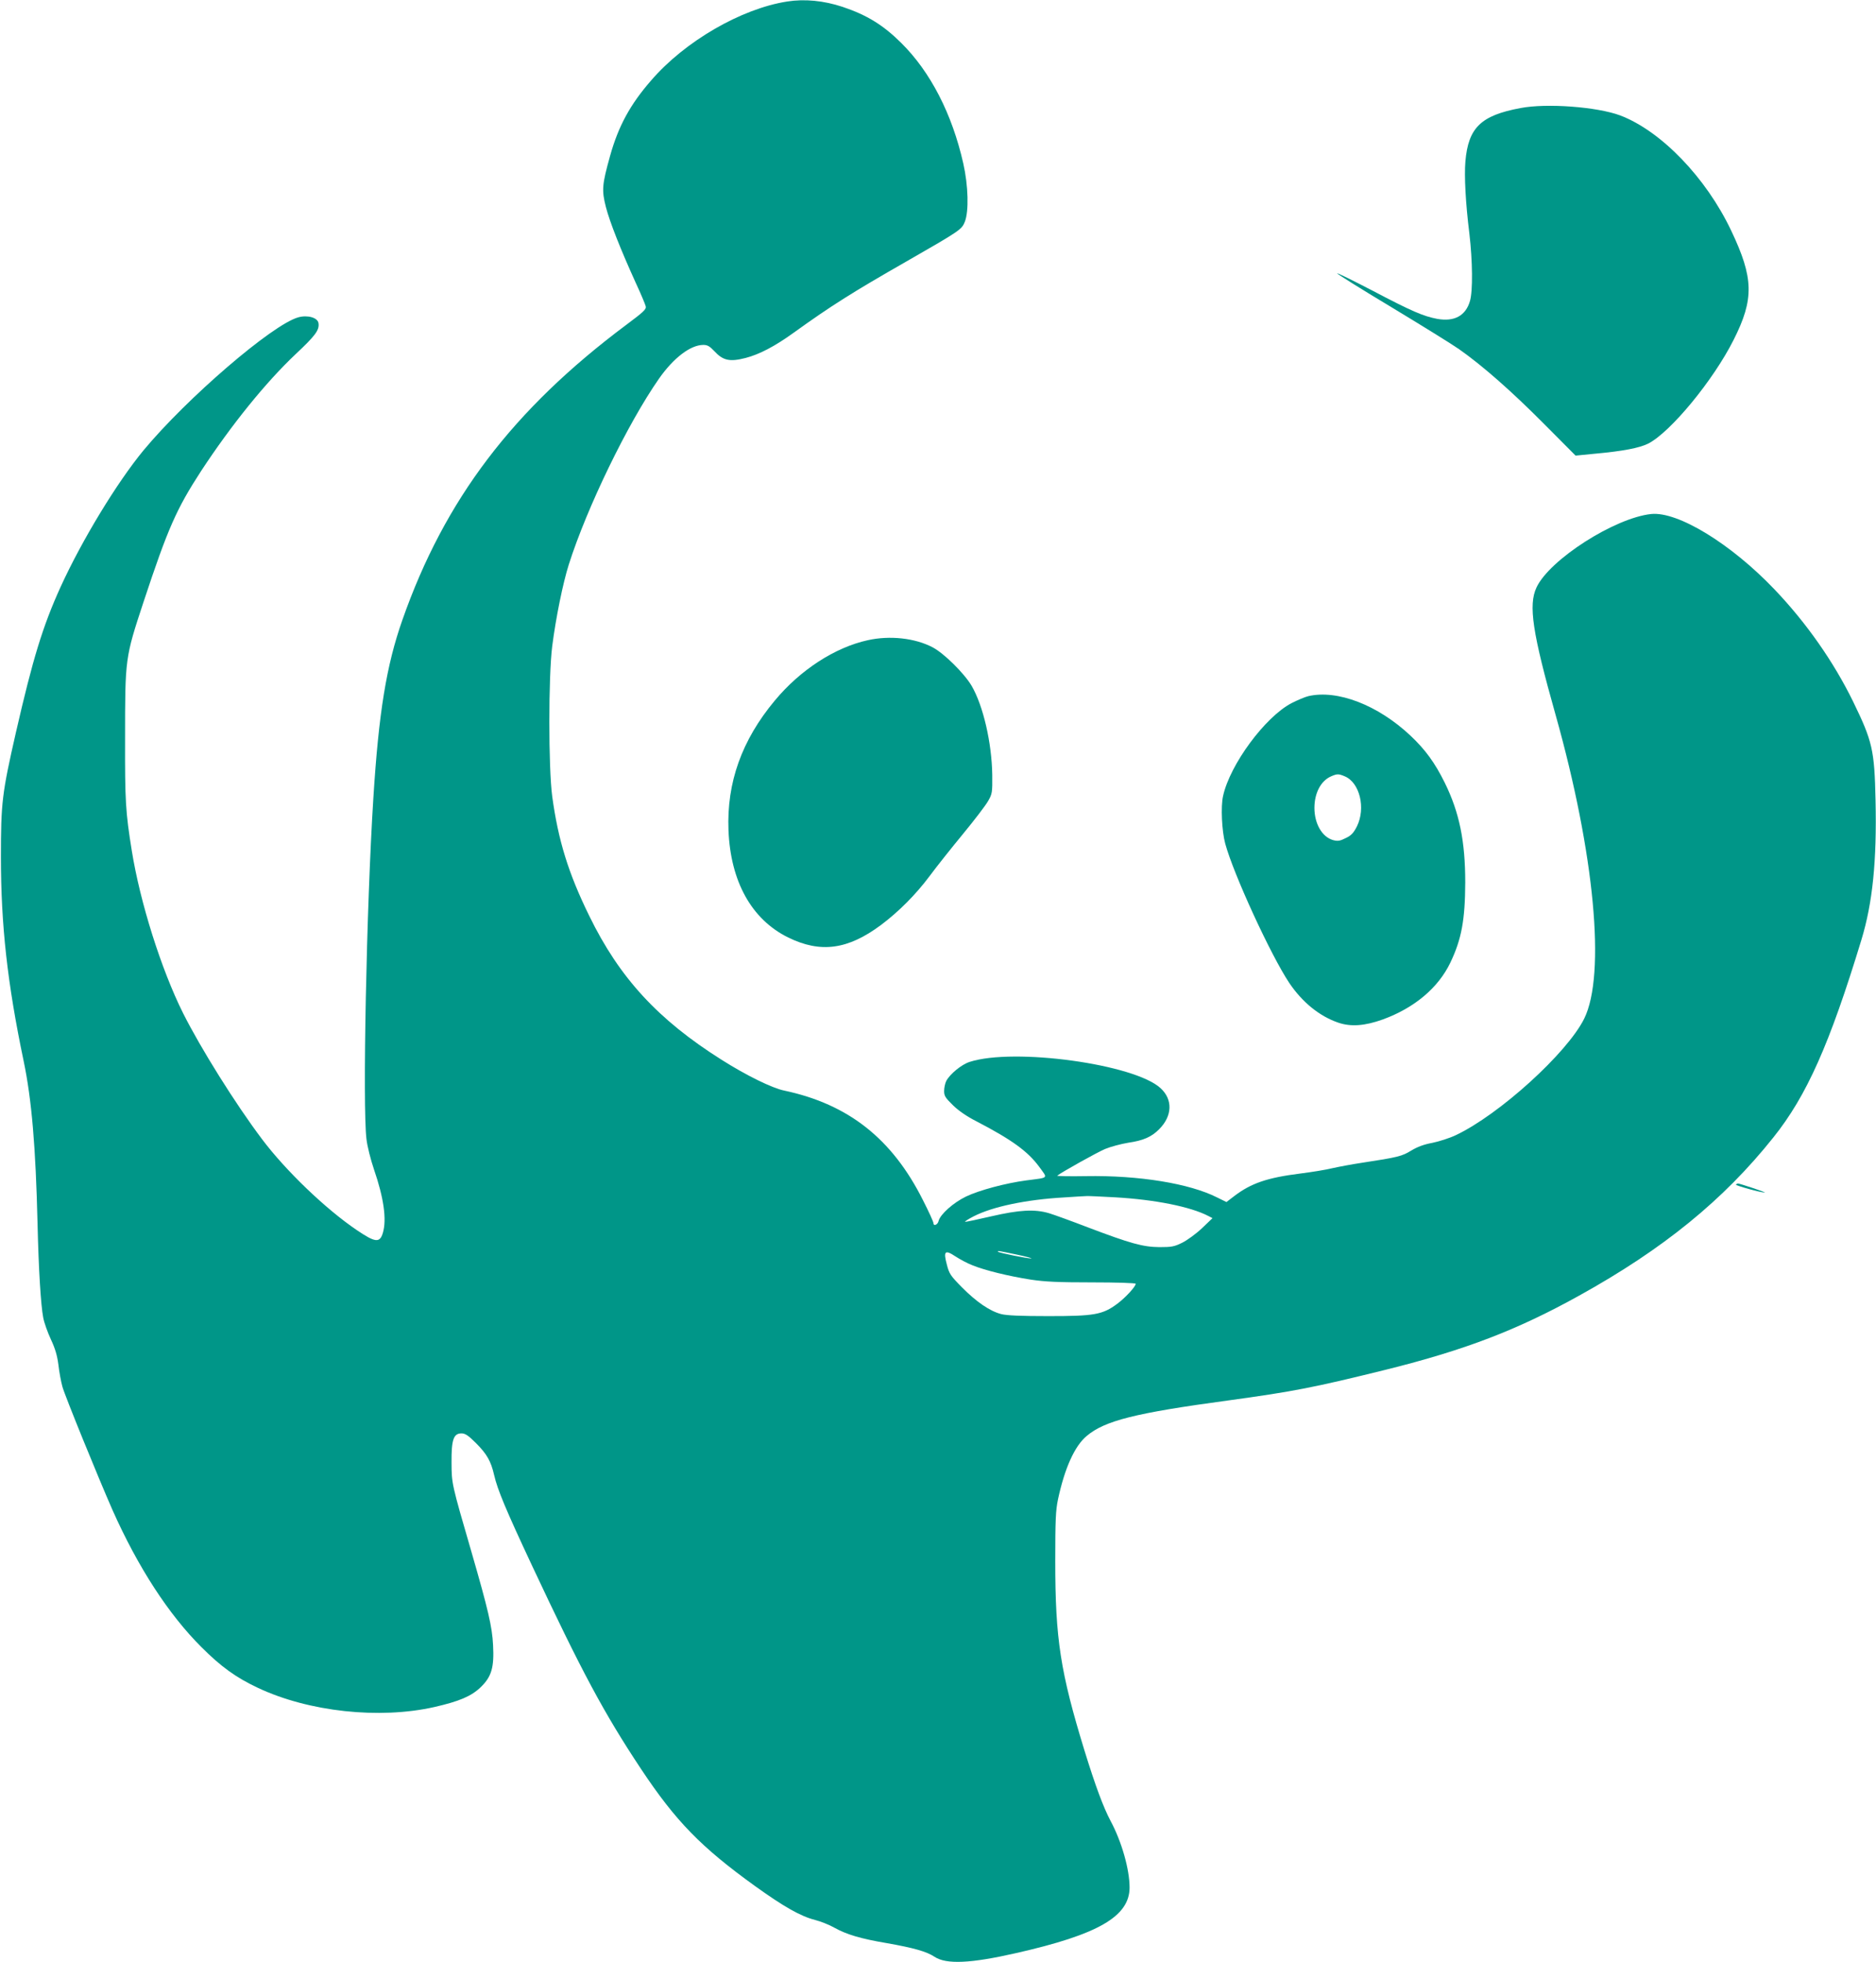 <?xml version="1.0" standalone="no"?>
<!DOCTYPE svg PUBLIC "-//W3C//DTD SVG 20010904//EN"
 "http://www.w3.org/TR/2001/REC-SVG-20010904/DTD/svg10.dtd">
<svg version="1.0" xmlns="http://www.w3.org/2000/svg"
 width="1224pt" height="1280pt" viewBox="0 0 1224 1280"
 preserveAspectRatio="xMidYMid meet">
<g transform="translate(0,1280) scale(0.1,-0.1)"
fill="#009688" stroke="none">
<path d="M5135 12790 c-300 -47 -667 -260 -886 -514 -138 -158 -214 -299 -268
-491 -53 -190 -56 -225 -28 -335 26 -100 96 -277 195 -495 33 -71 62 -140 65
-153 5 -19 -13 -36 -127 -121 -740 -553 -1185 -1139 -1461 -1926 -104 -296
-154 -603 -189 -1160 -45 -706 -71 -2017 -45 -2225 5 -47 28 -136 49 -198 64
-186 84 -327 58 -414 -20 -67 -49 -64 -170 18 -204 138 -466 390 -619 594
-174 231 -400 593 -514 820 -143 286 -281 724 -335 1060 -41 254 -45 327 -44
730 0 527 0 528 120 892 159 481 215 608 377 857 197 300 421 577 615 760 129
121 157 158 150 203 -5 36 -71 55 -132 38 -169 -47 -727 -527 -1010 -868 -173
-210 -400 -583 -540 -889 -117 -257 -182 -470 -292 -950 -91 -399 -98 -458
-98 -813 0 -445 42 -823 148 -1330 53 -253 79 -562 91 -1065 7 -295 21 -527
37 -610 6 -33 29 -97 50 -142 28 -60 41 -104 49 -165 5 -46 17 -110 26 -143
16 -59 235 -596 327 -805 166 -373 366 -681 581 -895 127 -127 225 -198 368
-265 331 -156 792 -206 1151 -125 162 37 241 70 303 130 70 68 88 128 80 275
-6 120 -33 233 -139 600 -133 457 -131 451 -132 590 -1 149 13 190 65 190 24
0 44 -13 94 -63 72 -72 98 -118 119 -209 22 -96 77 -227 246 -588 325 -693
470 -964 713 -1330 226 -340 391 -509 742 -762 188 -135 298 -198 393 -222 35
-9 92 -31 125 -50 81 -45 171 -72 342 -101 176 -31 261 -55 312 -89 77 -51
235 -44 533 24 535 121 739 239 740 427 0 118 -51 299 -124 435 -47 89 -98
225 -170 458 -157 512 -191 727 -191 1235 0 273 3 333 18 405 44 205 109 348
187 413 118 100 318 150 925 232 424 58 557 84 1030 201 514 128 854 258 1259
483 547 303 941 623 1266 1031 218 272 368 610 575 1290 73 240 101 516 92
910 -7 329 -20 384 -147 645 -127 259 -304 512 -512 730 -284 298 -631 510
-805 492 -237 -25 -663 -297 -748 -479 -54 -115 -27 -294 125 -833 254 -903
328 -1693 186 -1980 -111 -224 -554 -626 -838 -760 -40 -19 -109 -41 -153 -50
-55 -10 -97 -26 -137 -50 -60 -37 -86 -44 -323 -80 -60 -9 -146 -25 -191 -35
-44 -11 -139 -26 -210 -35 -215 -27 -321 -63 -431 -147 l-51 -39 -61 30 c-180
91 -509 145 -856 139 -107 -2 -191 0 -187 3 29 23 260 152 312 174 36 15 104
33 152 41 97 14 152 38 201 88 86 86 90 193 10 267 -169 158 -958 266 -1247
172 -53 -17 -128 -79 -152 -124 -8 -16 -14 -45 -14 -66 0 -32 8 -44 58 -93 37
-36 91 -73 152 -104 231 -120 336 -196 411 -298 56 -78 66 -68 -86 -88 -135
-18 -306 -64 -392 -105 -83 -40 -168 -116 -179 -159 -6 -26 -34 -37 -34 -13 0
7 -30 74 -68 148 -201 401 -486 626 -905 715 -79 16 -248 99 -409 201 -414
261 -666 534 -863 938 -137 279 -203 494 -242 780 -25 189 -25 781 0 980 24
187 70 412 108 532 119 374 385 921 588 1212 95 136 206 221 290 221 26 0 41
-8 70 -39 58 -63 101 -73 206 -46 89 23 191 76 314 165 242 174 379 261 736
465 349 200 360 208 380 258 27 68 23 235 -10 381 -73 323 -214 597 -405 786
-118 117 -224 182 -382 235 -124 41 -247 53 -363 35z m2139 -7800 c264 -15
495 -62 610 -122 l27 -14 -69 -66 c-38 -36 -96 -78 -128 -94 -52 -26 -70 -29
-149 -29 -108 1 -188 23 -470 130 -104 40 -217 81 -250 91 -94 28 -195 22
-377 -20 -86 -20 -162 -36 -170 -36 -7 1 18 17 55 36 123 63 342 109 587 123
74 5 142 9 150 9 8 1 91 -3 184 -8z m-928 -444 c82 -33 233 -70 379 -93 95
-14 178 -18 403 -18 155 0 282 -4 282 -9 0 -18 -67 -91 -121 -131 -96 -71
-149 -80 -449 -80 -181 0 -270 4 -307 13 -74 19 -162 79 -257 175 -74 75 -83
88 -98 147 -24 89 -13 100 55 55 29 -19 79 -46 113 -59z m289 70 c61 -13 103
-24 93 -25 -21 -1 -209 36 -216 44 -8 8 4 6 123 -19z"/>
<path d="M9920 12095 c-258 -48 -340 -128 -359 -348 -8 -94 1 -270 26 -471 21
-178 23 -374 4 -439 -28 -97 -102 -137 -214 -117 -90 17 -165 49 -420 183
-125 65 -230 117 -233 114 -3 -2 156 -102 353 -220 197 -119 396 -242 443
-275 155 -109 342 -274 552 -485 l208 -209 122 12 c189 17 294 38 351 66 146
74 426 414 558 677 135 267 131 404 -16 713 -164 346 -458 650 -724 751 -150
56 -479 81 -651 48z"/>
<path d="M5662 8624 c-214 -47 -440 -193 -607 -394 -215 -258 -314 -534 -302
-845 13 -334 150 -582 389 -700 212 -104 390 -80 607 82 117 88 227 199 316
318 45 61 143 184 218 275 75 91 149 188 164 215 27 47 28 56 27 170 -3 209
-59 452 -135 582 -48 81 -180 212 -255 251 -115 60 -278 78 -422 46z"/>
<path d="M8536 8259 c-21 -5 -71 -26 -110 -46 -172 -90 -401 -400 -446 -605
-16 -69 -8 -230 14 -311 55 -202 298 -729 418 -909 85 -126 197 -217 320 -259
82 -28 173 -21 290 21 206 75 362 206 441 371 73 153 96 278 97 523 0 269 -38
456 -134 651 -64 129 -126 215 -224 307 -212 199 -476 301 -666 257z m238
-523 c98 -41 138 -208 79 -327 -22 -43 -37 -59 -73 -76 -38 -19 -51 -21 -82
-13 -72 20 -122 107 -122 210 0 97 42 177 109 206 39 17 49 17 89 0z"/>
<path d="M11326 5073 c-6 -6 165 -53 189 -52 10 1 -164 59 -176 59 -3 0 -9 -3
-13 -7z"/>
</g>
</svg>
